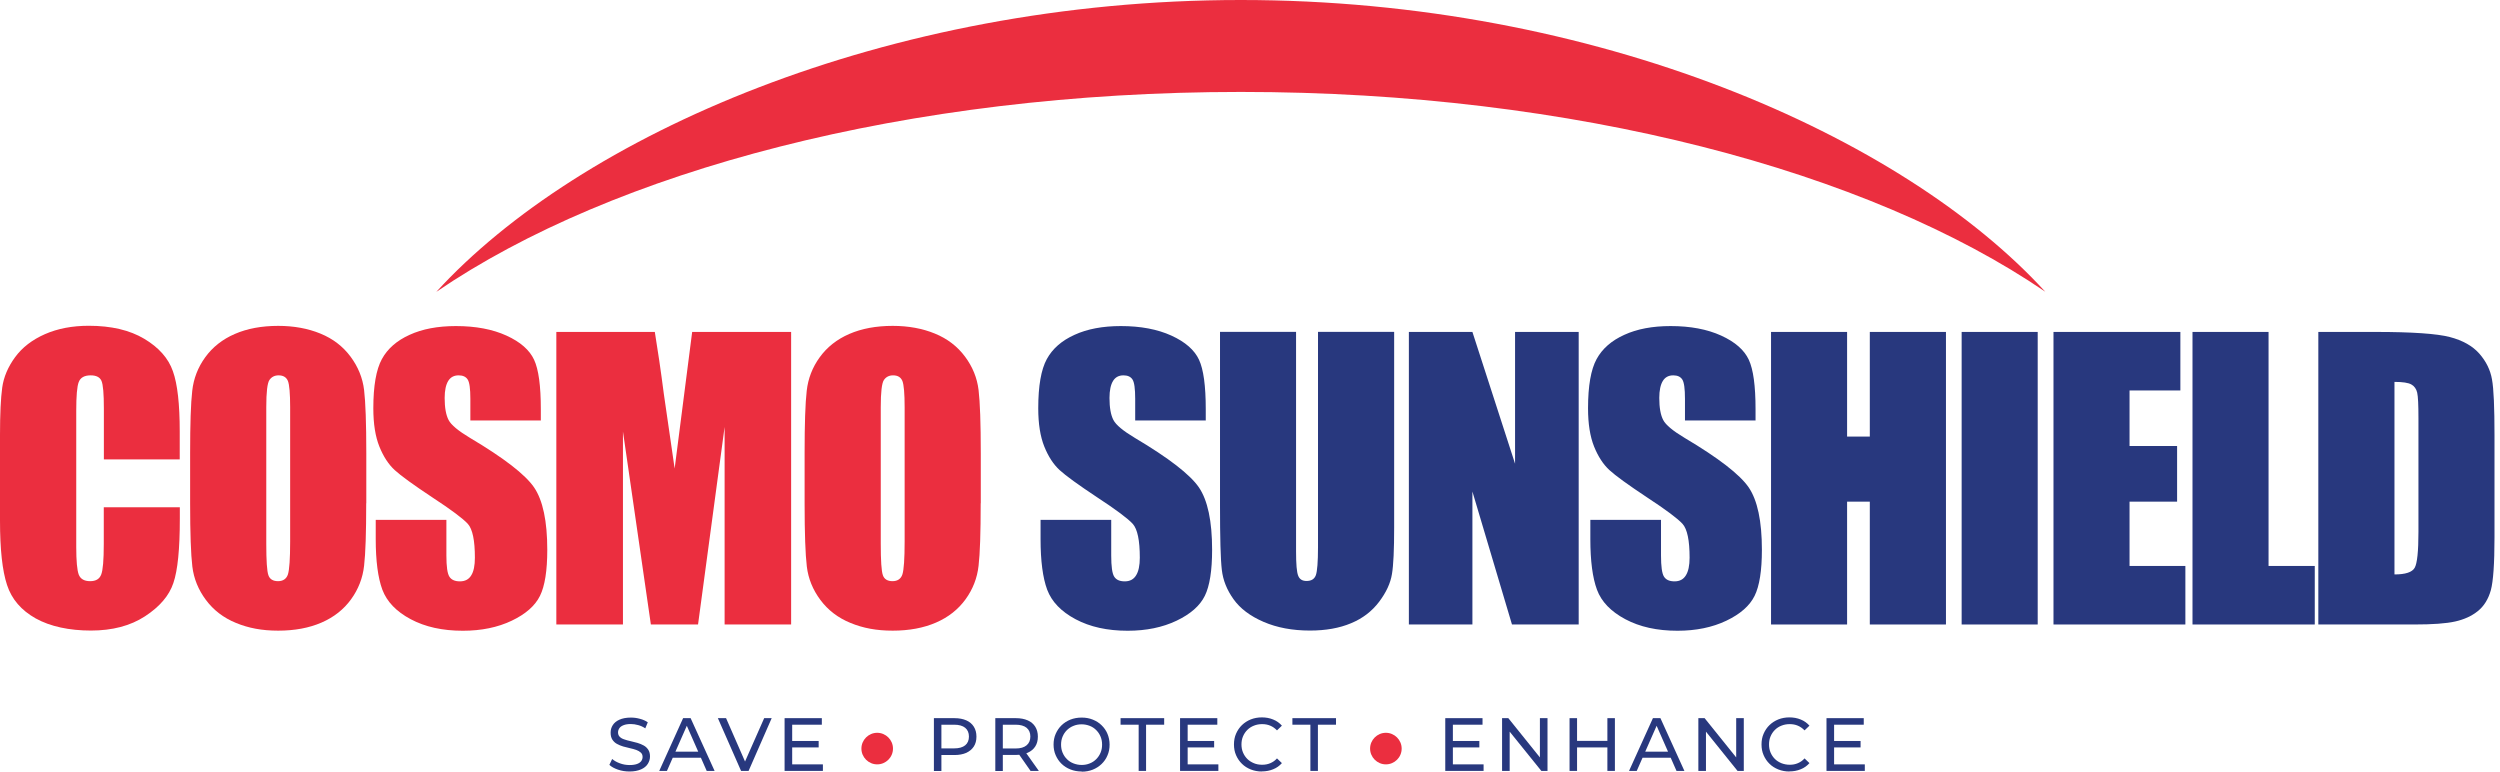 <svg width="392" height="121" viewBox="0 0 392 121" fill="none" xmlns="http://www.w3.org/2000/svg">
<path d="M28.212 72.033H16.287V64.063C16.287 61.738 16.166 60.304 15.91 59.715C15.653 59.142 15.095 58.855 14.219 58.855C13.238 58.855 12.619 59.202 12.348 59.896C12.076 60.591 11.955 62.1 11.955 64.425V85.739C11.955 87.973 12.091 89.422 12.348 90.101C12.619 90.78 13.208 91.128 14.129 91.128C15.05 91.128 15.593 90.78 15.865 90.101C16.136 89.422 16.272 87.822 16.272 85.301V79.535H28.197V81.316C28.197 86.071 27.865 89.437 27.186 91.414C26.522 93.407 25.027 95.143 22.733 96.637C20.438 98.132 17.616 98.871 14.249 98.871C10.883 98.871 7.879 98.237 5.6 96.969C3.336 95.701 1.826 93.95 1.102 91.716C0.362 89.482 0 86.116 0 81.618V68.214C0 64.908 0.121 62.432 0.347 60.772C0.574 59.127 1.253 57.526 2.37 56.002C3.487 54.477 5.057 53.27 7.049 52.394C9.042 51.519 11.336 51.081 13.917 51.081C17.434 51.081 20.333 51.76 22.612 53.119C24.891 54.477 26.401 56.168 27.11 58.206C27.835 60.228 28.182 63.383 28.182 67.67V72.033H28.212Z" fill="#EB2E3F"/>
<path d="M57.421 78.916C57.421 83.52 57.315 86.796 57.089 88.713C56.877 90.63 56.198 92.381 55.051 93.966C53.904 95.551 52.364 96.774 50.417 97.619C48.469 98.464 46.205 98.887 43.624 98.887C41.043 98.887 38.96 98.479 37.013 97.679C35.05 96.879 33.48 95.672 32.288 94.072C31.095 92.472 30.386 90.721 30.159 88.834C29.933 86.947 29.812 83.641 29.812 78.916V71.067C29.812 66.463 29.918 63.203 30.144 61.271C30.356 59.353 31.035 57.602 32.182 56.018C33.329 54.433 34.869 53.21 36.816 52.365C38.764 51.519 41.028 51.097 43.624 51.097C46.084 51.097 48.288 51.504 50.236 52.304C52.198 53.104 53.768 54.312 54.96 55.912C56.153 57.512 56.862 59.263 57.089 61.15C57.315 63.037 57.436 66.342 57.436 71.067V78.916H57.421ZM45.496 63.837C45.496 61.708 45.375 60.335 45.149 59.746C44.907 59.157 44.424 58.855 43.684 58.855C43.066 58.855 42.583 59.097 42.25 59.58C41.918 60.063 41.752 61.482 41.752 63.837V85.256C41.752 87.913 41.858 89.558 42.084 90.192C42.296 90.811 42.809 91.128 43.594 91.128C44.379 91.128 44.922 90.766 45.149 90.056C45.375 89.332 45.496 87.626 45.496 84.924V63.837Z" fill="#EB2E3F"/>
<path d="M84.832 65.934H73.753V62.538C73.753 60.953 73.617 59.942 73.33 59.504C73.043 59.066 72.575 58.855 71.911 58.855C71.187 58.855 70.643 59.142 70.281 59.73C69.919 60.319 69.722 61.21 69.722 62.402C69.722 63.927 69.934 65.089 70.341 65.859C70.734 66.629 71.866 67.565 73.707 68.667C79.021 71.821 82.357 74.403 83.745 76.425C85.119 78.448 85.813 81.709 85.813 86.207C85.813 89.467 85.436 91.882 84.666 93.437C83.896 94.992 82.417 96.29 80.228 97.332C78.04 98.373 75.489 98.901 72.575 98.901C69.375 98.901 66.658 98.298 64.394 97.09C62.13 95.883 60.666 94.343 59.956 92.471C59.262 90.599 58.914 87.943 58.914 84.516V81.512H69.994V87.097C69.994 88.818 70.145 89.92 70.462 90.418C70.779 90.916 71.322 91.158 72.122 91.158C72.922 91.158 73.511 90.841 73.888 90.222C74.281 89.603 74.462 88.667 74.462 87.445C74.462 84.743 74.1 82.977 73.36 82.146C72.606 81.316 70.749 79.927 67.775 77.98C64.817 76.018 62.839 74.584 61.888 73.708C60.922 72.818 60.122 71.595 59.488 70.025C58.854 68.455 58.537 66.448 58.537 64.017C58.537 60.5 58.99 57.934 59.88 56.304C60.771 54.674 62.22 53.406 64.228 52.5C66.236 51.579 68.651 51.127 71.488 51.127C74.583 51.127 77.225 51.625 79.413 52.621C81.602 53.617 83.036 54.885 83.745 56.41C84.455 57.934 84.802 60.515 84.802 64.153V65.965L84.832 65.934Z" fill="#EB2E3F"/>
<path d="M124.049 52.047V97.92H113.619V66.945L109.453 97.92H102.056L97.679 67.655V97.92H87.233V52.047H102.675C103.128 54.809 103.611 58.055 104.094 61.798L105.785 73.466L108.532 52.047H124.049Z" fill="#EB2E3F"/>
<path d="M153.771 78.916C153.771 83.52 153.666 86.796 153.439 88.713C153.228 90.63 152.549 92.381 151.402 93.966C150.254 95.551 148.715 96.774 146.767 97.619C144.82 98.464 142.556 98.887 139.975 98.887C137.394 98.887 135.311 98.479 133.363 97.679C131.401 96.879 129.831 95.672 128.639 94.072C127.446 92.472 126.737 90.721 126.51 88.834C126.284 86.947 126.163 83.641 126.163 78.916V71.067C126.163 66.463 126.269 63.203 126.495 61.271C126.707 59.353 127.386 57.602 128.533 56.018C129.68 54.433 131.22 53.21 133.167 52.365C135.114 51.519 137.379 51.097 139.975 51.097C142.435 51.097 144.639 51.504 146.586 52.304C148.549 53.104 150.119 54.312 151.311 55.912C152.504 57.512 153.213 59.263 153.439 61.15C153.666 63.037 153.787 66.342 153.787 71.067V78.916H153.771ZM141.847 63.837C141.847 61.708 141.726 60.335 141.499 59.746C141.258 59.157 140.775 58.855 140.035 58.855C139.416 58.855 138.933 59.097 138.601 59.58C138.269 60.063 138.103 61.482 138.103 63.837V85.256C138.103 87.913 138.209 89.558 138.435 90.192C138.646 90.811 139.16 91.128 139.945 91.128C140.73 91.128 141.273 90.766 141.499 90.056C141.726 89.332 141.847 87.626 141.847 84.924V63.837Z" fill="#EB2E3F"/>
<path d="M189.077 65.934H177.998V62.538C177.998 60.953 177.862 59.942 177.575 59.504C177.288 59.066 176.82 58.855 176.156 58.855C175.432 58.855 174.888 59.142 174.526 59.73C174.164 60.319 173.968 61.21 173.968 62.402C173.968 63.927 174.179 65.089 174.586 65.859C174.979 66.629 176.111 67.565 177.953 68.667C183.266 71.821 186.602 74.403 187.991 76.425C189.364 78.448 190.059 81.709 190.059 86.207C190.059 89.467 189.681 91.882 188.911 93.437C188.142 94.992 186.662 96.29 184.474 97.332C182.285 98.373 179.734 98.901 176.82 98.901C173.62 98.901 170.903 98.298 168.639 97.09C166.375 95.883 164.911 94.343 164.201 92.471C163.507 90.599 163.16 87.943 163.16 84.516V81.512H174.239V87.097C174.239 88.818 174.39 89.92 174.707 90.418C175.024 90.916 175.568 91.158 176.368 91.158C177.168 91.158 177.756 90.841 178.134 90.222C178.526 89.603 178.722 88.667 178.722 87.445C178.722 84.743 178.36 82.977 177.62 82.146C176.866 81.316 175.009 79.927 172.035 77.98C169.077 76.018 167.099 74.584 166.148 73.708C165.182 72.818 164.382 71.595 163.748 70.025C163.114 68.455 162.797 66.448 162.797 64.017C162.797 60.5 163.25 57.934 164.141 56.304C165.031 54.674 166.481 53.406 168.488 52.5C170.496 51.579 172.911 51.127 175.749 51.127C178.843 51.127 181.485 51.625 183.673 52.621C185.862 53.617 187.296 54.885 188.006 56.41C188.715 57.934 189.062 60.515 189.062 64.153V65.965L189.077 65.934Z" fill="#28387E"/>
<path d="M218.603 52.047V82.704C218.603 86.176 218.497 88.621 218.256 90.025C218.03 91.429 217.365 92.878 216.248 94.358C215.131 95.837 213.667 96.969 211.841 97.724C210.014 98.493 207.871 98.871 205.395 98.871C202.663 98.871 200.233 98.418 198.135 97.512C196.036 96.607 194.467 95.429 193.425 93.965C192.383 92.516 191.765 90.976 191.583 89.361C191.387 87.746 191.297 84.35 191.297 79.172V52.032H203.222V86.433C203.222 88.44 203.327 89.708 203.554 90.267C203.765 90.825 204.203 91.097 204.867 91.097C205.622 91.097 206.105 90.795 206.331 90.176C206.542 89.557 206.663 88.108 206.663 85.829V52.032H218.588L218.603 52.047Z" fill="#28387E"/>
<path d="M247.539 52.047V97.92H237.078L230.874 77.074V97.92H220.911V52.047H230.874L237.561 72.712V52.047H247.539Z" fill="#28387E"/>
<path d="M275.284 65.934H264.204V62.538C264.204 60.953 264.069 59.942 263.782 59.504C263.495 59.066 263.027 58.855 262.363 58.855C261.638 58.855 261.095 59.142 260.733 59.73C260.37 60.319 260.174 61.21 260.174 62.402C260.174 63.927 260.385 65.089 260.793 65.859C261.185 66.629 262.318 67.565 264.159 68.667C269.472 71.821 272.808 74.403 274.197 76.425C275.571 78.448 276.265 81.709 276.265 86.207C276.265 89.467 275.888 91.882 275.118 93.437C274.348 94.992 272.869 96.29 270.68 97.332C268.491 98.373 265.94 98.901 263.027 98.901C259.827 98.901 257.11 98.298 254.846 97.09C252.581 95.883 251.102 94.343 250.408 92.471C249.713 90.599 249.366 87.943 249.366 84.516V81.512H260.446V87.097C260.446 88.818 260.597 89.92 260.914 90.418C261.231 90.916 261.774 91.158 262.574 91.158C263.374 91.158 263.963 90.841 264.34 90.222C264.733 89.603 264.929 88.667 264.929 87.445C264.929 84.743 264.567 82.977 263.827 82.146C263.072 81.316 261.216 79.927 258.242 77.98C255.283 76.018 253.306 74.584 252.355 73.708C251.389 72.818 250.589 71.595 249.955 70.025C249.321 68.455 249.004 66.448 249.004 64.017C249.004 60.5 249.457 57.934 250.347 56.304C251.238 54.674 252.687 53.406 254.695 52.5C256.702 51.579 259.117 51.127 261.955 51.127C265.05 51.127 267.691 51.625 269.88 52.621C272.069 53.617 273.503 54.885 274.212 56.41C274.922 57.934 275.269 60.515 275.269 64.153V65.965L275.284 65.934Z" fill="#28387E"/>
<path d="M305.126 52.047V97.92H293.186V78.659H289.624V97.92H277.699V52.047H289.624V68.455H293.186V52.047H305.126Z" fill="#28387E"/>
<path d="M319.511 52.047H307.586V97.92H319.511V52.047Z" fill="#28387E"/>
<path d="M321.987 52.047H341.882V61.224H333.912V69.934H341.369V78.659H333.912V88.742H342.667V97.92H321.987V52.047Z" fill="#28387E"/>
<path d="M355.709 52.047V88.742H362.955V97.92H343.784V52.047H355.709Z" fill="#28387E"/>
<path d="M363.528 52.047H372.449C378.216 52.047 382.11 52.319 384.133 52.847C386.155 53.375 387.71 54.251 388.767 55.458C389.823 56.666 390.488 58.009 390.744 59.489C391.016 60.968 391.137 63.881 391.137 68.228V84.289C391.137 88.41 390.94 91.157 390.563 92.546C390.171 93.935 389.506 95.022 388.54 95.807C387.574 96.592 386.382 97.135 384.963 97.452C383.544 97.769 381.416 97.92 378.563 97.92H363.513V52.047H363.528ZM375.453 59.896V90.071C377.174 90.071 378.231 89.724 378.623 89.029C379.016 88.335 379.212 86.463 379.212 83.399V65.572C379.212 63.489 379.151 62.16 379.016 61.572C378.88 60.983 378.578 60.56 378.11 60.289C377.642 60.017 376.751 59.881 375.453 59.881" fill="#28387E"/>
<path d="M320.719 45.767C298.364 21.299 250.287 0 194.557 0C138.827 0 90.765 21.299 68.409 45.767C96.154 26.823 142.298 14.415 194.572 14.415C246.845 14.415 292.99 26.823 320.734 45.767" fill="#EB2E3F"/>
<path d="M98.72 120.97C98.086 120.97 97.482 120.88 96.908 120.683C96.335 120.487 95.882 120.246 95.55 119.929L95.988 119.008C96.305 119.28 96.697 119.506 97.195 119.687C97.678 119.868 98.191 119.959 98.72 119.959C99.203 119.959 99.595 119.898 99.882 119.793C100.184 119.687 100.395 119.536 100.546 119.34C100.682 119.144 100.758 118.932 100.758 118.691C100.758 118.404 100.667 118.178 100.486 118.012C100.305 117.846 100.063 117.695 99.761 117.589C99.459 117.483 99.142 117.393 98.78 117.317C98.433 117.242 98.071 117.151 97.708 117.046C97.346 116.94 97.029 116.804 96.727 116.638C96.425 116.472 96.199 116.246 96.018 115.974C95.837 115.687 95.746 115.34 95.746 114.887C95.746 114.434 95.852 114.072 96.078 113.71C96.305 113.347 96.652 113.061 97.12 112.849C97.588 112.638 98.191 112.517 98.916 112.517C99.399 112.517 99.867 112.577 100.35 112.713C100.818 112.834 101.225 113.015 101.573 113.257L101.18 114.208C100.833 113.966 100.456 113.8 100.063 113.694C99.671 113.589 99.293 113.528 98.916 113.528C98.448 113.528 98.071 113.589 97.769 113.71C97.467 113.83 97.255 113.981 97.12 114.178C96.984 114.374 96.908 114.6 96.908 114.842C96.908 115.128 96.999 115.37 97.18 115.536C97.361 115.717 97.603 115.853 97.905 115.944C98.207 116.049 98.523 116.14 98.886 116.215C99.233 116.291 99.595 116.396 99.957 116.487C100.32 116.593 100.637 116.729 100.939 116.895C101.241 117.061 101.467 117.287 101.648 117.559C101.829 117.83 101.92 118.193 101.92 118.615C101.92 119.038 101.799 119.415 101.573 119.778C101.346 120.14 100.999 120.427 100.516 120.638C100.033 120.849 99.444 120.97 98.72 120.97Z" fill="#28387E"/>
<path d="M103.369 120.879L107.112 112.607H108.29L112.048 120.879H110.811L107.46 113.272H107.927L104.576 120.879H103.354H103.369ZM104.969 118.811L105.286 117.86H109.935L110.282 118.811H104.969Z" fill="#28387E"/>
<path d="M116.2 120.879L112.562 112.607H113.846L117.182 120.23H116.457L119.823 112.607H121.001L117.378 120.879H116.2Z" fill="#28387E"/>
<path d="M124.215 119.853H129.03V120.879H123.023V112.607H128.864V113.634H124.215V119.853ZM124.11 116.185H128.366V117.196H124.11V116.185Z" fill="#28387E"/>
<path d="M146.435 120.879V112.607H149.665C150.389 112.607 151.008 112.728 151.522 112.955C152.035 113.181 152.427 113.513 152.699 113.951C152.971 114.389 153.106 114.902 153.106 115.506C153.106 116.109 152.971 116.623 152.699 117.045C152.427 117.468 152.035 117.8 151.522 118.042C151.008 118.268 150.389 118.389 149.665 118.389H147.084L147.612 117.83V120.894H146.435V120.879ZM147.612 117.936L147.084 117.347H149.62C150.374 117.347 150.948 117.181 151.34 116.864C151.733 116.547 151.929 116.079 151.929 115.491C151.929 114.902 151.733 114.449 151.34 114.117C150.948 113.8 150.374 113.634 149.62 113.634H147.084L147.612 113.045V117.936Z" fill="#28387E"/>
<path d="M156.065 120.879V112.607H159.295C160.02 112.607 160.639 112.728 161.152 112.955C161.665 113.181 162.058 113.513 162.329 113.951C162.601 114.389 162.737 114.902 162.737 115.506C162.737 116.109 162.601 116.623 162.329 117.045C162.058 117.468 161.665 117.8 161.152 118.026C160.639 118.253 160.02 118.374 159.295 118.374H156.714L157.242 117.83V120.894H156.065V120.879ZM157.242 117.936L156.714 117.362H159.25C160.005 117.362 160.578 117.196 160.971 116.864C161.363 116.532 161.559 116.079 161.559 115.491C161.559 114.902 161.363 114.449 160.971 114.117C160.578 113.8 160.005 113.634 159.25 113.634H156.714L157.242 113.045V117.936ZM161.59 120.879L159.491 117.876H160.759L162.888 120.879H161.605H161.59Z" fill="#28387E"/>
<path d="M169.607 120.97C168.973 120.97 168.384 120.865 167.856 120.653C167.312 120.442 166.844 120.14 166.452 119.763C166.059 119.385 165.757 118.932 165.531 118.419C165.305 117.906 165.199 117.347 165.199 116.744C165.199 116.14 165.305 115.581 165.531 115.068C165.757 114.555 166.059 114.102 166.452 113.725C166.844 113.347 167.312 113.045 167.841 112.834C168.384 112.623 168.958 112.517 169.607 112.517C170.256 112.517 170.814 112.623 171.343 112.834C171.871 113.045 172.339 113.332 172.731 113.725C173.124 114.102 173.441 114.555 173.652 115.068C173.863 115.581 173.984 116.14 173.984 116.759C173.984 117.378 173.878 117.936 173.652 118.449C173.441 118.963 173.124 119.415 172.731 119.793C172.339 120.17 171.871 120.472 171.343 120.683C170.814 120.895 170.226 121 169.607 121M169.607 119.944C170.059 119.944 170.482 119.868 170.875 119.702C171.267 119.551 171.599 119.325 171.886 119.038C172.173 118.751 172.399 118.419 172.565 118.027C172.731 117.634 172.807 117.227 172.807 116.759C172.807 116.291 172.731 115.883 172.565 115.491C172.399 115.098 172.173 114.766 171.886 114.479C171.599 114.193 171.267 113.966 170.875 113.815C170.482 113.664 170.059 113.574 169.607 113.574C169.154 113.574 168.716 113.649 168.324 113.815C167.931 113.966 167.599 114.193 167.297 114.479C167.01 114.766 166.784 115.098 166.618 115.491C166.452 115.883 166.376 116.306 166.376 116.759C166.376 117.212 166.452 117.634 166.618 118.027C166.784 118.419 167.01 118.751 167.297 119.038C167.584 119.325 167.931 119.551 168.324 119.702C168.716 119.853 169.139 119.944 169.607 119.944Z" fill="#28387E"/>
<path d="M178.542 120.879V113.634H175.704V112.607H182.542V113.634H179.704V120.879H178.542Z" fill="#28387E"/>
<path d="M186.225 119.853H191.041V120.879H185.033V112.607H190.875V113.634H186.225V119.853ZM186.12 116.185H190.377V117.196H186.12V116.185Z" fill="#28387E"/>
<path d="M197.862 120.97C197.228 120.97 196.655 120.864 196.126 120.653C195.598 120.441 195.13 120.154 194.738 119.762C194.345 119.385 194.043 118.932 193.817 118.419C193.591 117.905 193.485 117.347 193.485 116.728C193.485 116.109 193.591 115.551 193.817 115.037C194.043 114.524 194.345 114.071 194.738 113.694C195.13 113.317 195.598 113.015 196.126 112.803C196.655 112.592 197.243 112.486 197.862 112.486C198.481 112.486 199.085 112.592 199.628 112.818C200.172 113.03 200.625 113.362 201.002 113.784L200.232 114.524C199.915 114.192 199.568 113.951 199.176 113.784C198.783 113.618 198.36 113.543 197.908 113.543C197.455 113.543 197.017 113.618 196.609 113.784C196.217 113.935 195.87 114.162 195.583 114.449C195.296 114.735 195.07 115.068 194.904 115.46C194.738 115.852 194.662 116.275 194.662 116.728C194.662 117.181 194.738 117.603 194.904 117.996C195.07 118.388 195.296 118.72 195.583 119.007C195.87 119.294 196.217 119.505 196.609 119.671C197.002 119.838 197.44 119.913 197.908 119.913C198.376 119.913 198.783 119.838 199.176 119.671C199.568 119.505 199.93 119.264 200.232 118.917L201.002 119.656C200.625 120.079 200.172 120.411 199.628 120.622C199.085 120.849 198.496 120.955 197.847 120.955" fill="#28387E"/>
<path d="M205.47 120.879V113.634H202.648V112.607H209.486V113.634H206.648V120.879H205.47Z" fill="#28387E"/>
<path d="M219.781 117.378C219.781 118.752 218.664 119.853 217.305 119.853C215.947 119.853 214.83 118.736 214.83 117.378C214.83 116.019 215.947 114.902 217.305 114.902C218.664 114.902 219.781 116.019 219.781 117.378Z" fill="#EB2E3F"/>
<path d="M140.02 117.378C140.02 118.752 138.903 119.853 137.545 119.853C136.186 119.853 135.069 118.736 135.069 117.378C135.069 116.019 136.186 114.902 137.545 114.902C138.903 114.902 140.02 116.019 140.02 117.378Z" fill="#EB2E3F"/>
<path d="M227.811 119.853H232.626V120.879H226.618V112.607H232.46V113.634H227.811V119.853ZM227.705 116.185H231.962V117.196H227.705V116.185Z" fill="#28387E"/>
<path d="M235.525 120.879V112.607H236.506L241.97 119.4H241.457V112.607H242.649V120.879H241.683L236.204 114.087H236.717V120.879H235.525Z" fill="#28387E"/>
<path d="M247.283 120.879H246.106V112.607H247.283V120.879ZM252.144 117.196H247.163V116.17H252.144V117.196ZM252.038 112.607H253.216V120.879H252.038V112.607Z" fill="#28387E"/>
<path d="M255.434 120.879L259.178 112.607H260.355L264.114 120.879H262.876L259.525 113.272H259.993L256.642 120.879H255.419H255.434ZM257.034 118.811L257.351 117.86H262L262.347 118.811H257.034Z" fill="#28387E"/>
<path d="M266.302 120.879V112.607H267.284L272.748 119.4H272.235V112.607H273.427V120.879H272.446L266.982 114.087H267.495V120.879H266.302Z" fill="#28387E"/>
<path d="M280.583 120.97C279.949 120.97 279.375 120.864 278.847 120.653C278.319 120.441 277.851 120.154 277.458 119.762C277.066 119.385 276.764 118.932 276.538 118.419C276.311 117.905 276.206 117.347 276.206 116.728C276.206 116.109 276.311 115.551 276.538 115.037C276.764 114.524 277.066 114.071 277.458 113.694C277.851 113.317 278.319 113.015 278.847 112.803C279.375 112.592 279.964 112.486 280.583 112.486C281.202 112.486 281.806 112.592 282.349 112.818C282.893 113.03 283.345 113.362 283.723 113.784L282.953 114.524C282.636 114.192 282.289 113.951 281.896 113.784C281.504 113.618 281.081 113.543 280.628 113.543C280.175 113.543 279.738 113.618 279.33 113.784C278.938 113.935 278.591 114.162 278.304 114.449C278.017 114.735 277.791 115.068 277.624 115.46C277.458 115.852 277.383 116.275 277.383 116.728C277.383 117.181 277.458 117.603 277.624 117.996C277.791 118.388 278.017 118.72 278.304 119.007C278.591 119.294 278.938 119.505 279.33 119.671C279.723 119.822 280.16 119.913 280.628 119.913C281.096 119.913 281.504 119.838 281.896 119.671C282.289 119.505 282.651 119.264 282.953 118.917L283.723 119.656C283.345 120.079 282.893 120.411 282.349 120.622C281.806 120.849 281.217 120.955 280.568 120.955" fill="#28387E"/>
<path d="M287.587 119.853H292.402V120.879H286.394V112.607H292.236V113.634H287.587V119.853ZM287.481 116.185H291.738V117.196H287.481V116.185Z" fill="#28387E"/>
</svg>
